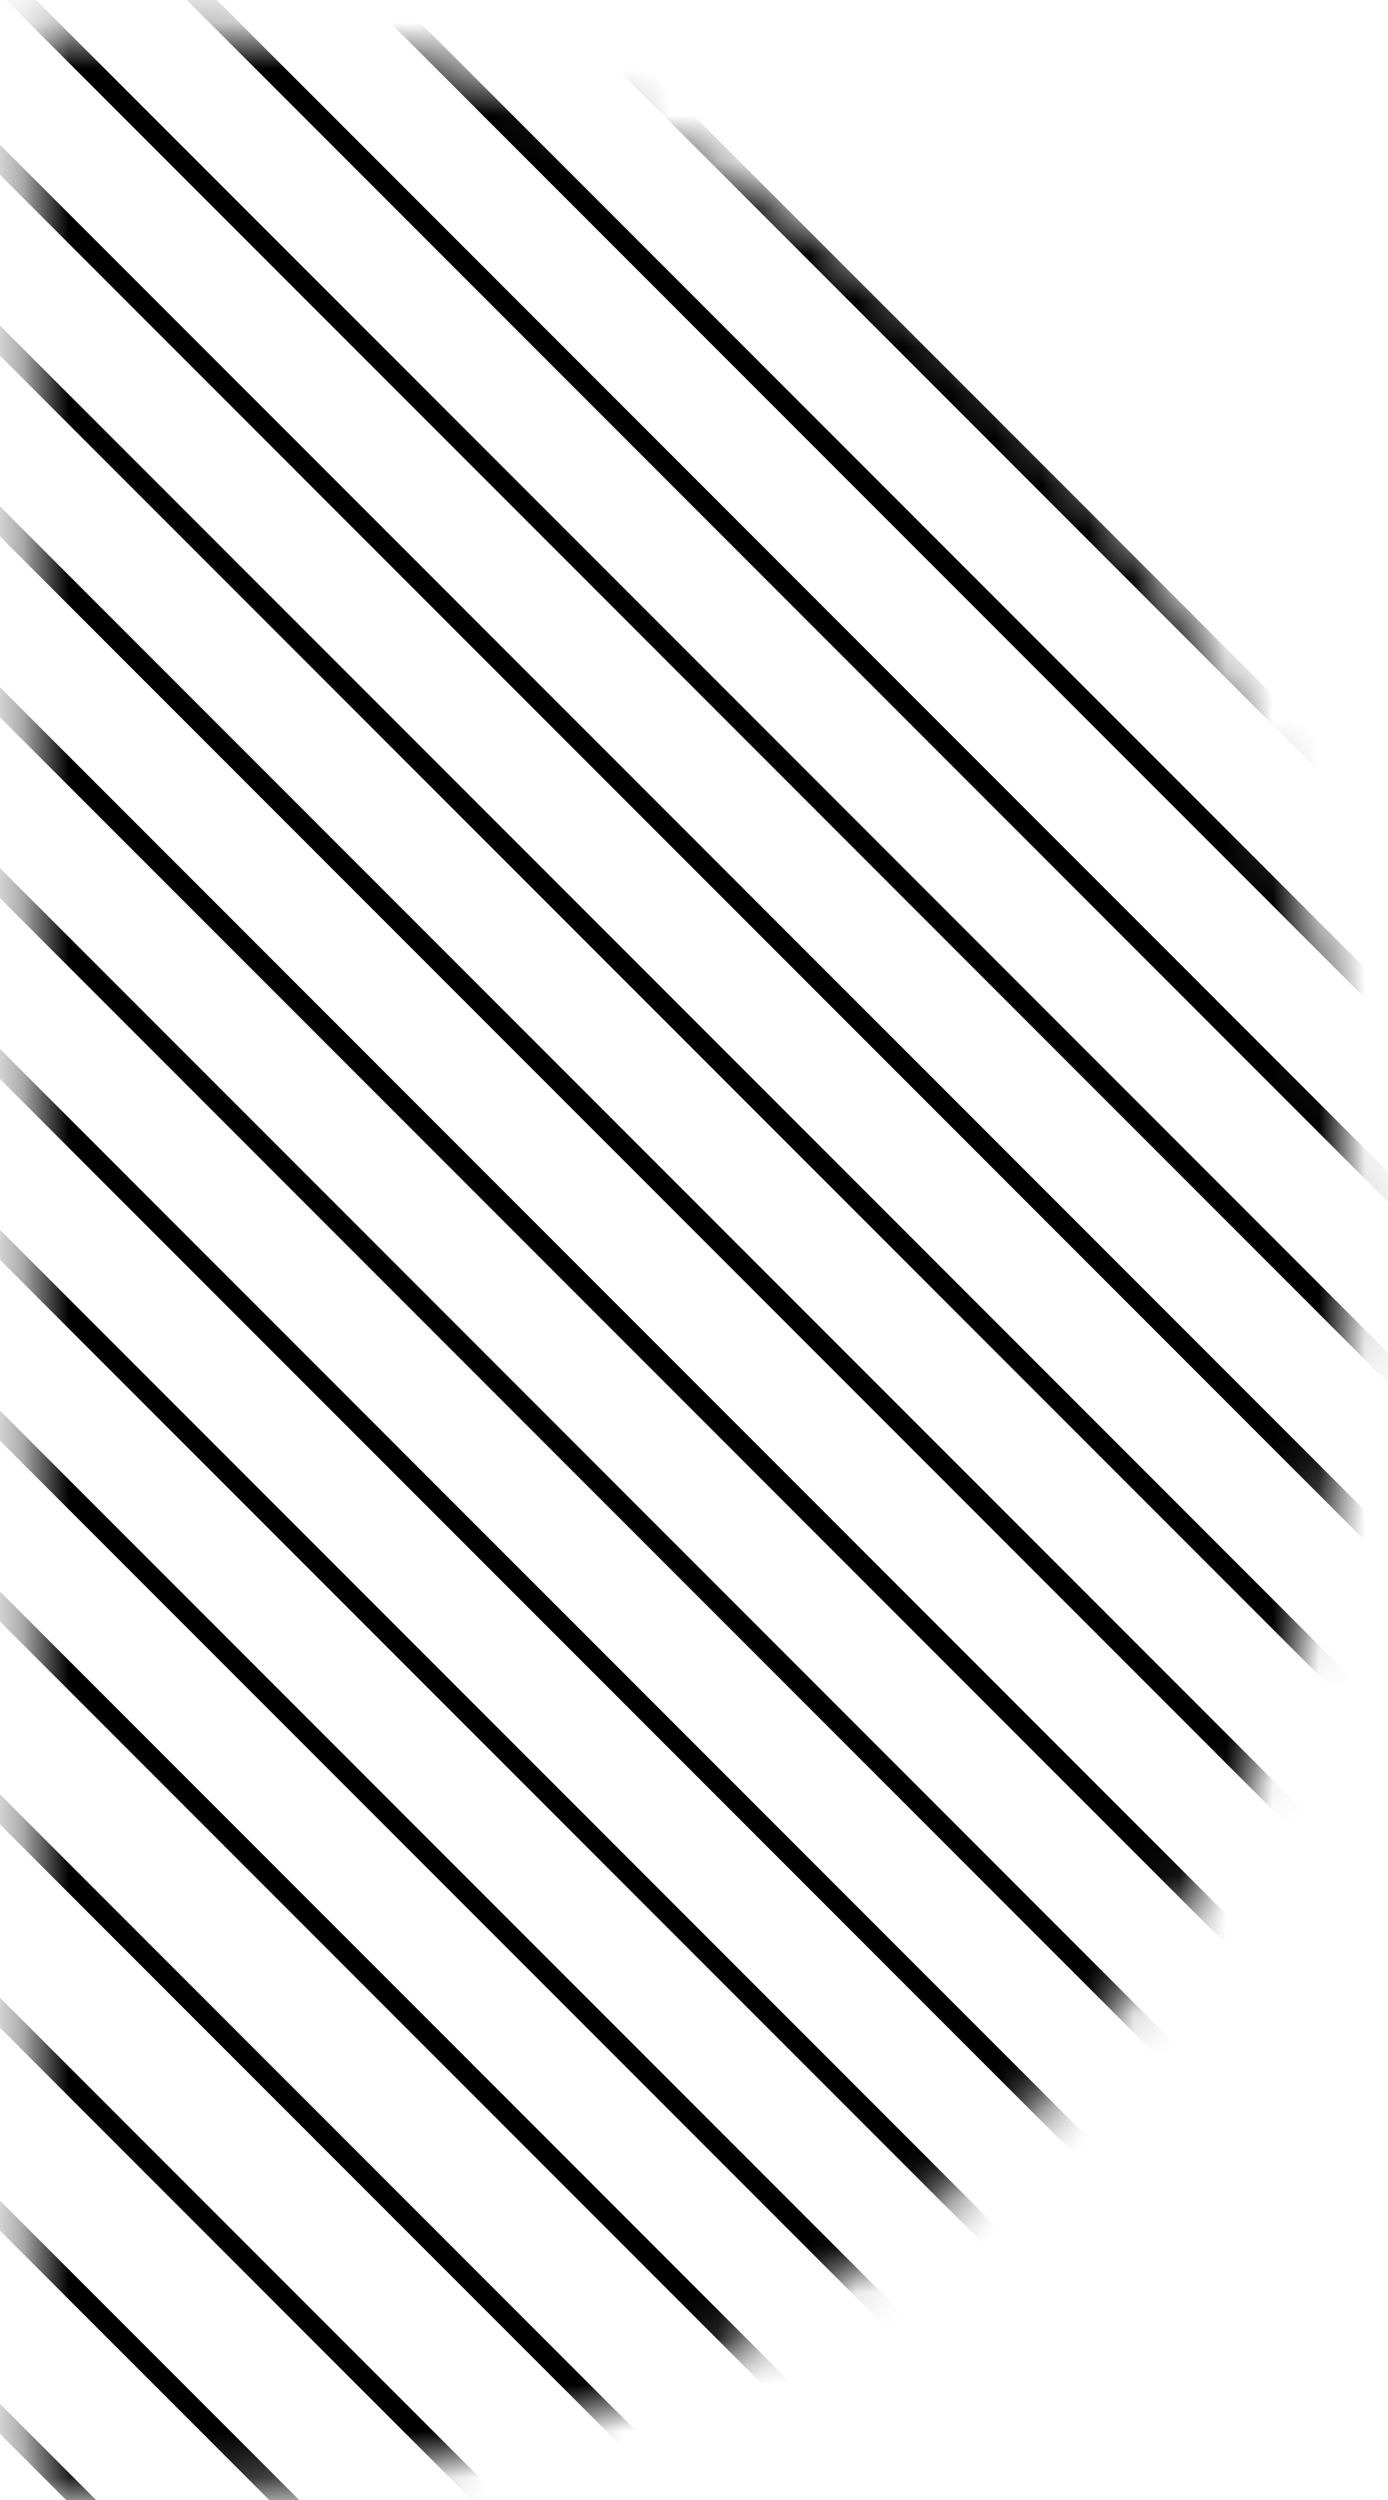 <svg width="30" height="54" viewBox="0 0 30 54" fill="none" xmlns="http://www.w3.org/2000/svg">
<mask id="mask0_6247_2959" style="mask-type:alpha" maskUnits="userSpaceOnUse" x="0" y="0" width="30" height="54">
<path d="M3.486 0.719C17.655 0.719 29.141 12.205 29.141 26.374L29.141 28.221C29.141 42.39 17.655 53.876 3.486 53.876L0.663 53.876L0.663 0.719L3.486 0.719Z" fill="#A182F3"/>
</mask>
<g mask="url(#mask0_6247_2959)">
<path d="M33.414 21.24L-1.349 -13.523" stroke="black" stroke-width="0.458"/>
<path d="M33.414 25.146L-1.349 -9.617" stroke="black" stroke-width="0.458"/>
<path d="M33.414 29.052L-1.349 -5.711" stroke="black" stroke-width="0.458"/>
<path d="M33.414 32.958L-1.349 -1.805" stroke="black" stroke-width="0.458"/>
<path d="M33.414 36.865L-1.349 2.102" stroke="black" stroke-width="0.458"/>
<path d="M33.414 40.771L-1.349 6.008" stroke="black" stroke-width="0.458"/>
<path d="M33.414 44.677L-1.349 9.914" stroke="black" stroke-width="0.458"/>
<path d="M33.414 48.583L-1.349 13.82" stroke="black" stroke-width="0.458"/>
<path d="M33.414 52.49L-1.349 17.727" stroke="black" stroke-width="0.458"/>
<path d="M33.414 56.396L-1.349 21.633" stroke="black" stroke-width="0.458"/>
<path d="M33.414 60.302L-1.349 25.539" stroke="black" stroke-width="0.458"/>
<path d="M33.414 64.208L-1.349 29.445" stroke="black" stroke-width="0.458"/>
<path d="M33.414 68.115L-1.349 33.352" stroke="black" stroke-width="0.458"/>
<path d="M33.414 72.497L-1.349 37.734" stroke="black" stroke-width="0.458"/>
<path d="M33.414 76.888L-1.349 42.125" stroke="black" stroke-width="0.458"/>
<path d="M33.414 81.271L-1.349 46.508" stroke="black" stroke-width="0.458"/>
<path d="M33.414 85.662L-1.349 50.898" stroke="black" stroke-width="0.458"/>
</g>
</svg>
